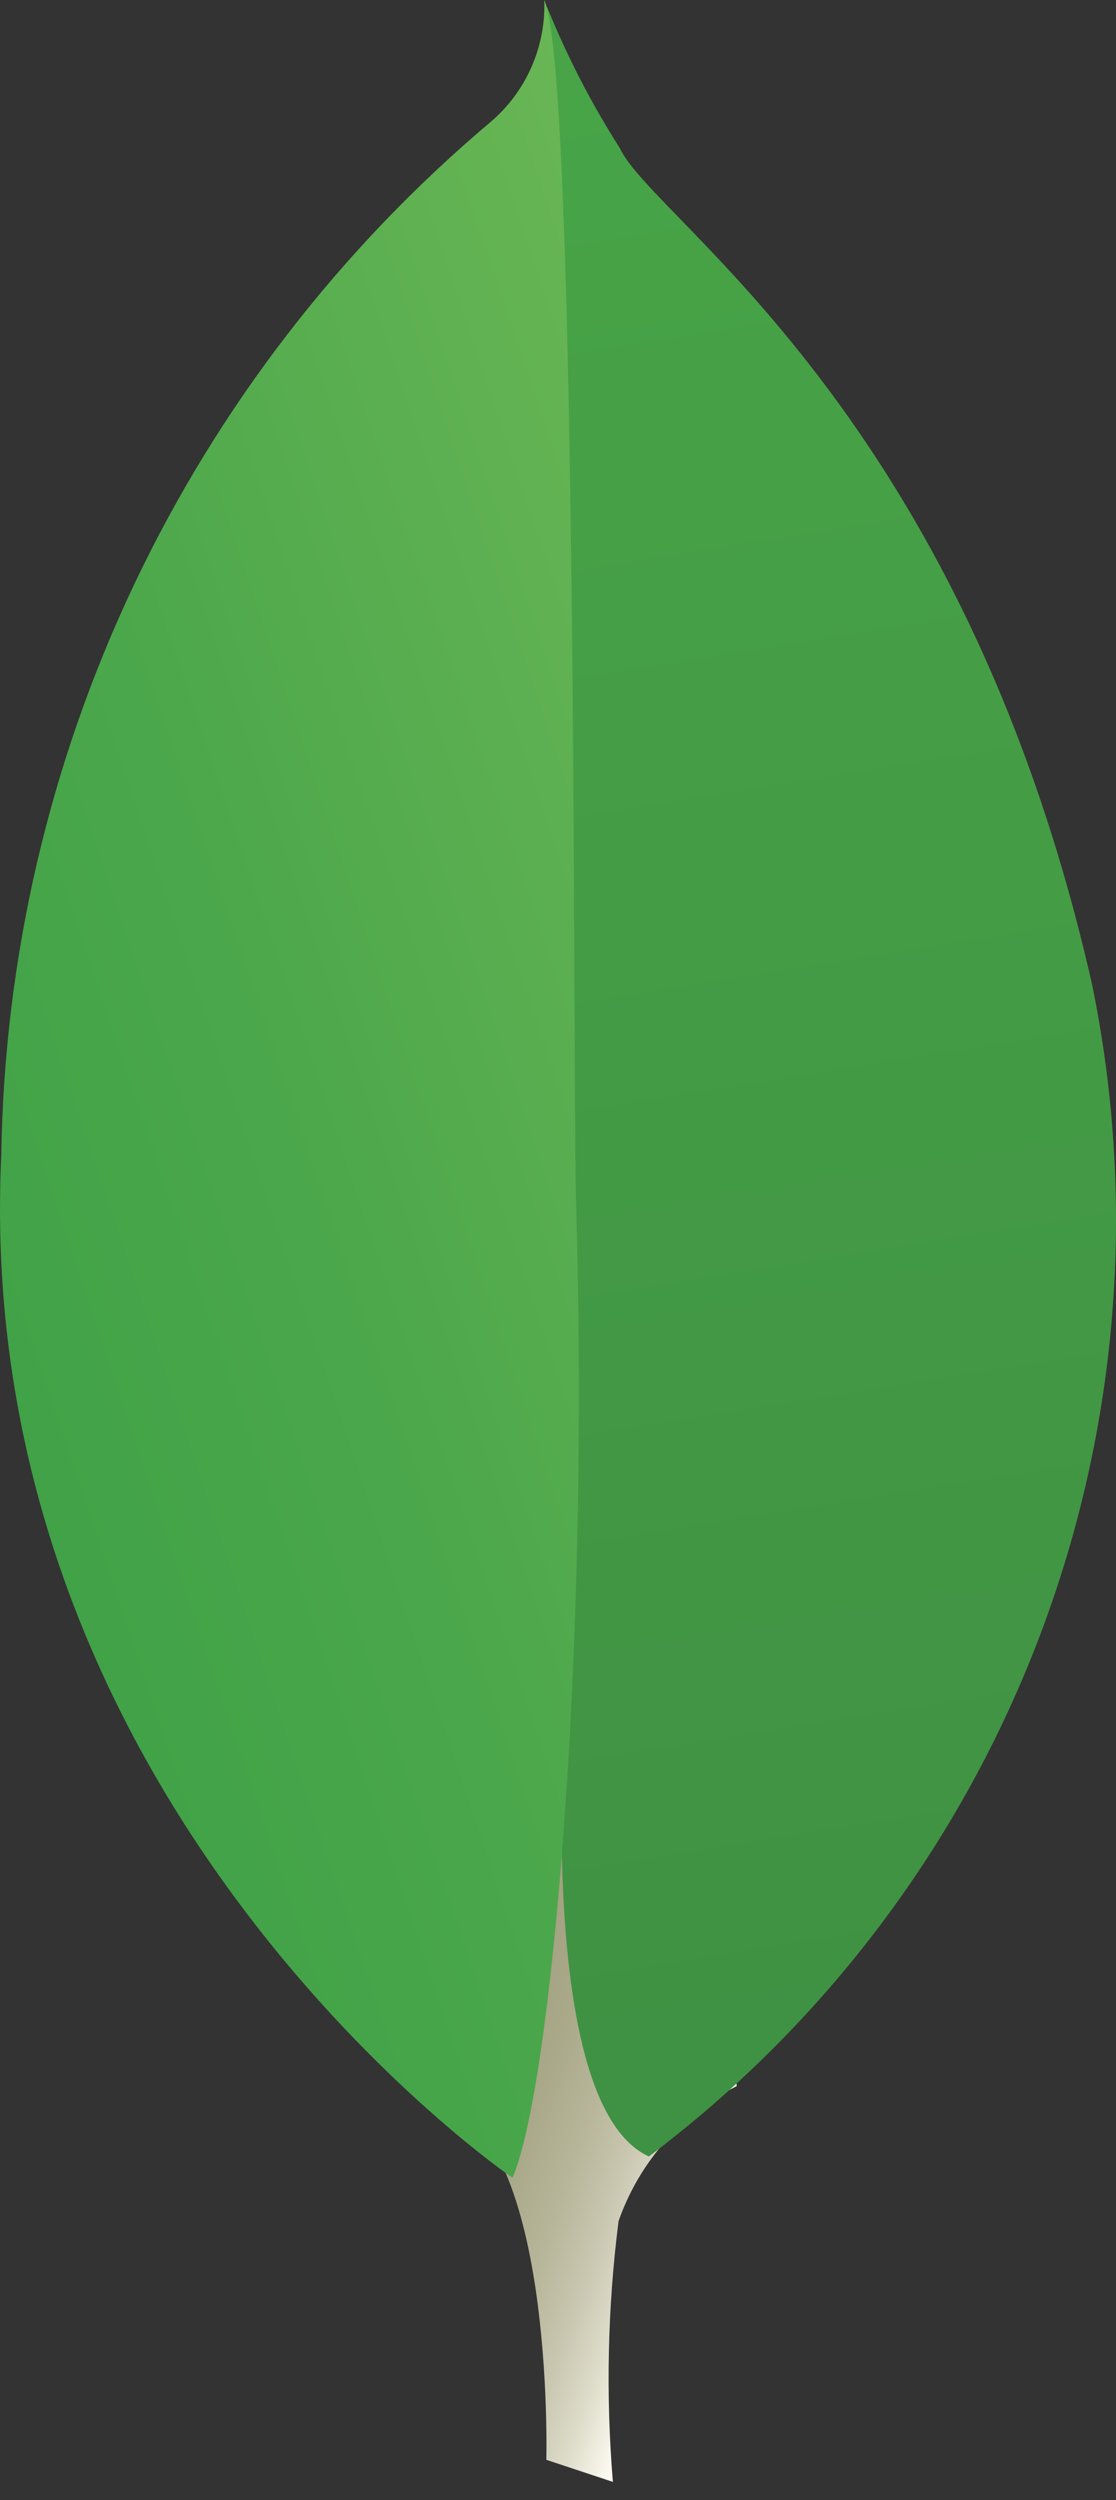 <svg width="50" height="112" viewBox="0 0 50 112" fill="none" xmlns="http://www.w3.org/2000/svg">
<rect x="0" y="0" width="50" height="112" fill="#333333" stroke="none"/>
<g id="mongo_img">
<path id="Vector" d="M27.459 111.189L24.477 110.2C24.477 110.2 24.874 95.11 19.413 94.05C15.84 89.888 19.942 -83.618 33.006 93.458C30.527 94.715 28.631 96.882 27.713 99.506C27.221 103.381 27.136 107.296 27.459 111.189Z" fill="url(#paint0_linear_28_283)"/>
<path id="Vector_2" d="M29.071 96.611C37.011 90.634 43.092 82.526 46.607 73.229C50.122 63.933 50.926 53.83 48.926 44.094C43.089 18.342 29.265 9.876 27.776 6.644C26.491 4.631 25.395 2.504 24.5 0.29L25.6 72.042C25.6 72.042 23.321 93.97 29.071 96.611Z" fill="url(#paint1_linear_28_283)"/>
<path id="Vector_3" d="M22.96 97.564C22.96 97.564 -1.347 81.009 0.059 51.722C0.19 42.894 2.214 34.196 5.995 26.216C9.776 18.236 15.225 11.161 21.975 5.468C22.764 4.798 23.39 3.958 23.808 3.011C24.225 2.064 24.423 1.034 24.385 0C25.898 3.256 25.652 48.617 25.811 53.922C26.426 74.56 24.663 93.668 22.96 97.564Z" fill="url(#paint2_linear_28_283)"/>
</g>
<defs>
<linearGradient id="paint0_linear_28_283" x1="7.412" y1="56.596" x2="41.688" y2="68.228" gradientUnits="userSpaceOnUse">
<stop offset="0.231" stop-color="#999875"/>
<stop offset="0.563" stop-color="#9B9977"/>
<stop offset="0.683" stop-color="#A09F7E"/>
<stop offset="0.768" stop-color="#A9A889"/>
<stop offset="0.837" stop-color="#B7B69A"/>
<stop offset="0.896" stop-color="#C9C7B0"/>
<stop offset="0.948" stop-color="#DEDDCB"/>
<stop offset="0.994" stop-color="#F8F6EB"/>
<stop offset="1" stop-color="#FBF9EF"/>
</linearGradient>
<linearGradient id="paint1_linear_28_283" x1="19.981" y1="-0.223" x2="35.135" y2="94.402" gradientUnits="userSpaceOnUse">
<stop stop-color="#48A547"/>
<stop offset="1" stop-color="#3F9143"/>
</linearGradient>
<linearGradient id="paint2_linear_28_283" x1="-2.032" y1="54.621" x2="38.634" y2="41.002" gradientUnits="userSpaceOnUse">
<stop stop-color="#41A247"/>
<stop offset="0.352" stop-color="#4BA74B"/>
<stop offset="0.956" stop-color="#67B554"/>
<stop offset="1" stop-color="#69B655"/>
</linearGradient>
</defs>
</svg>
